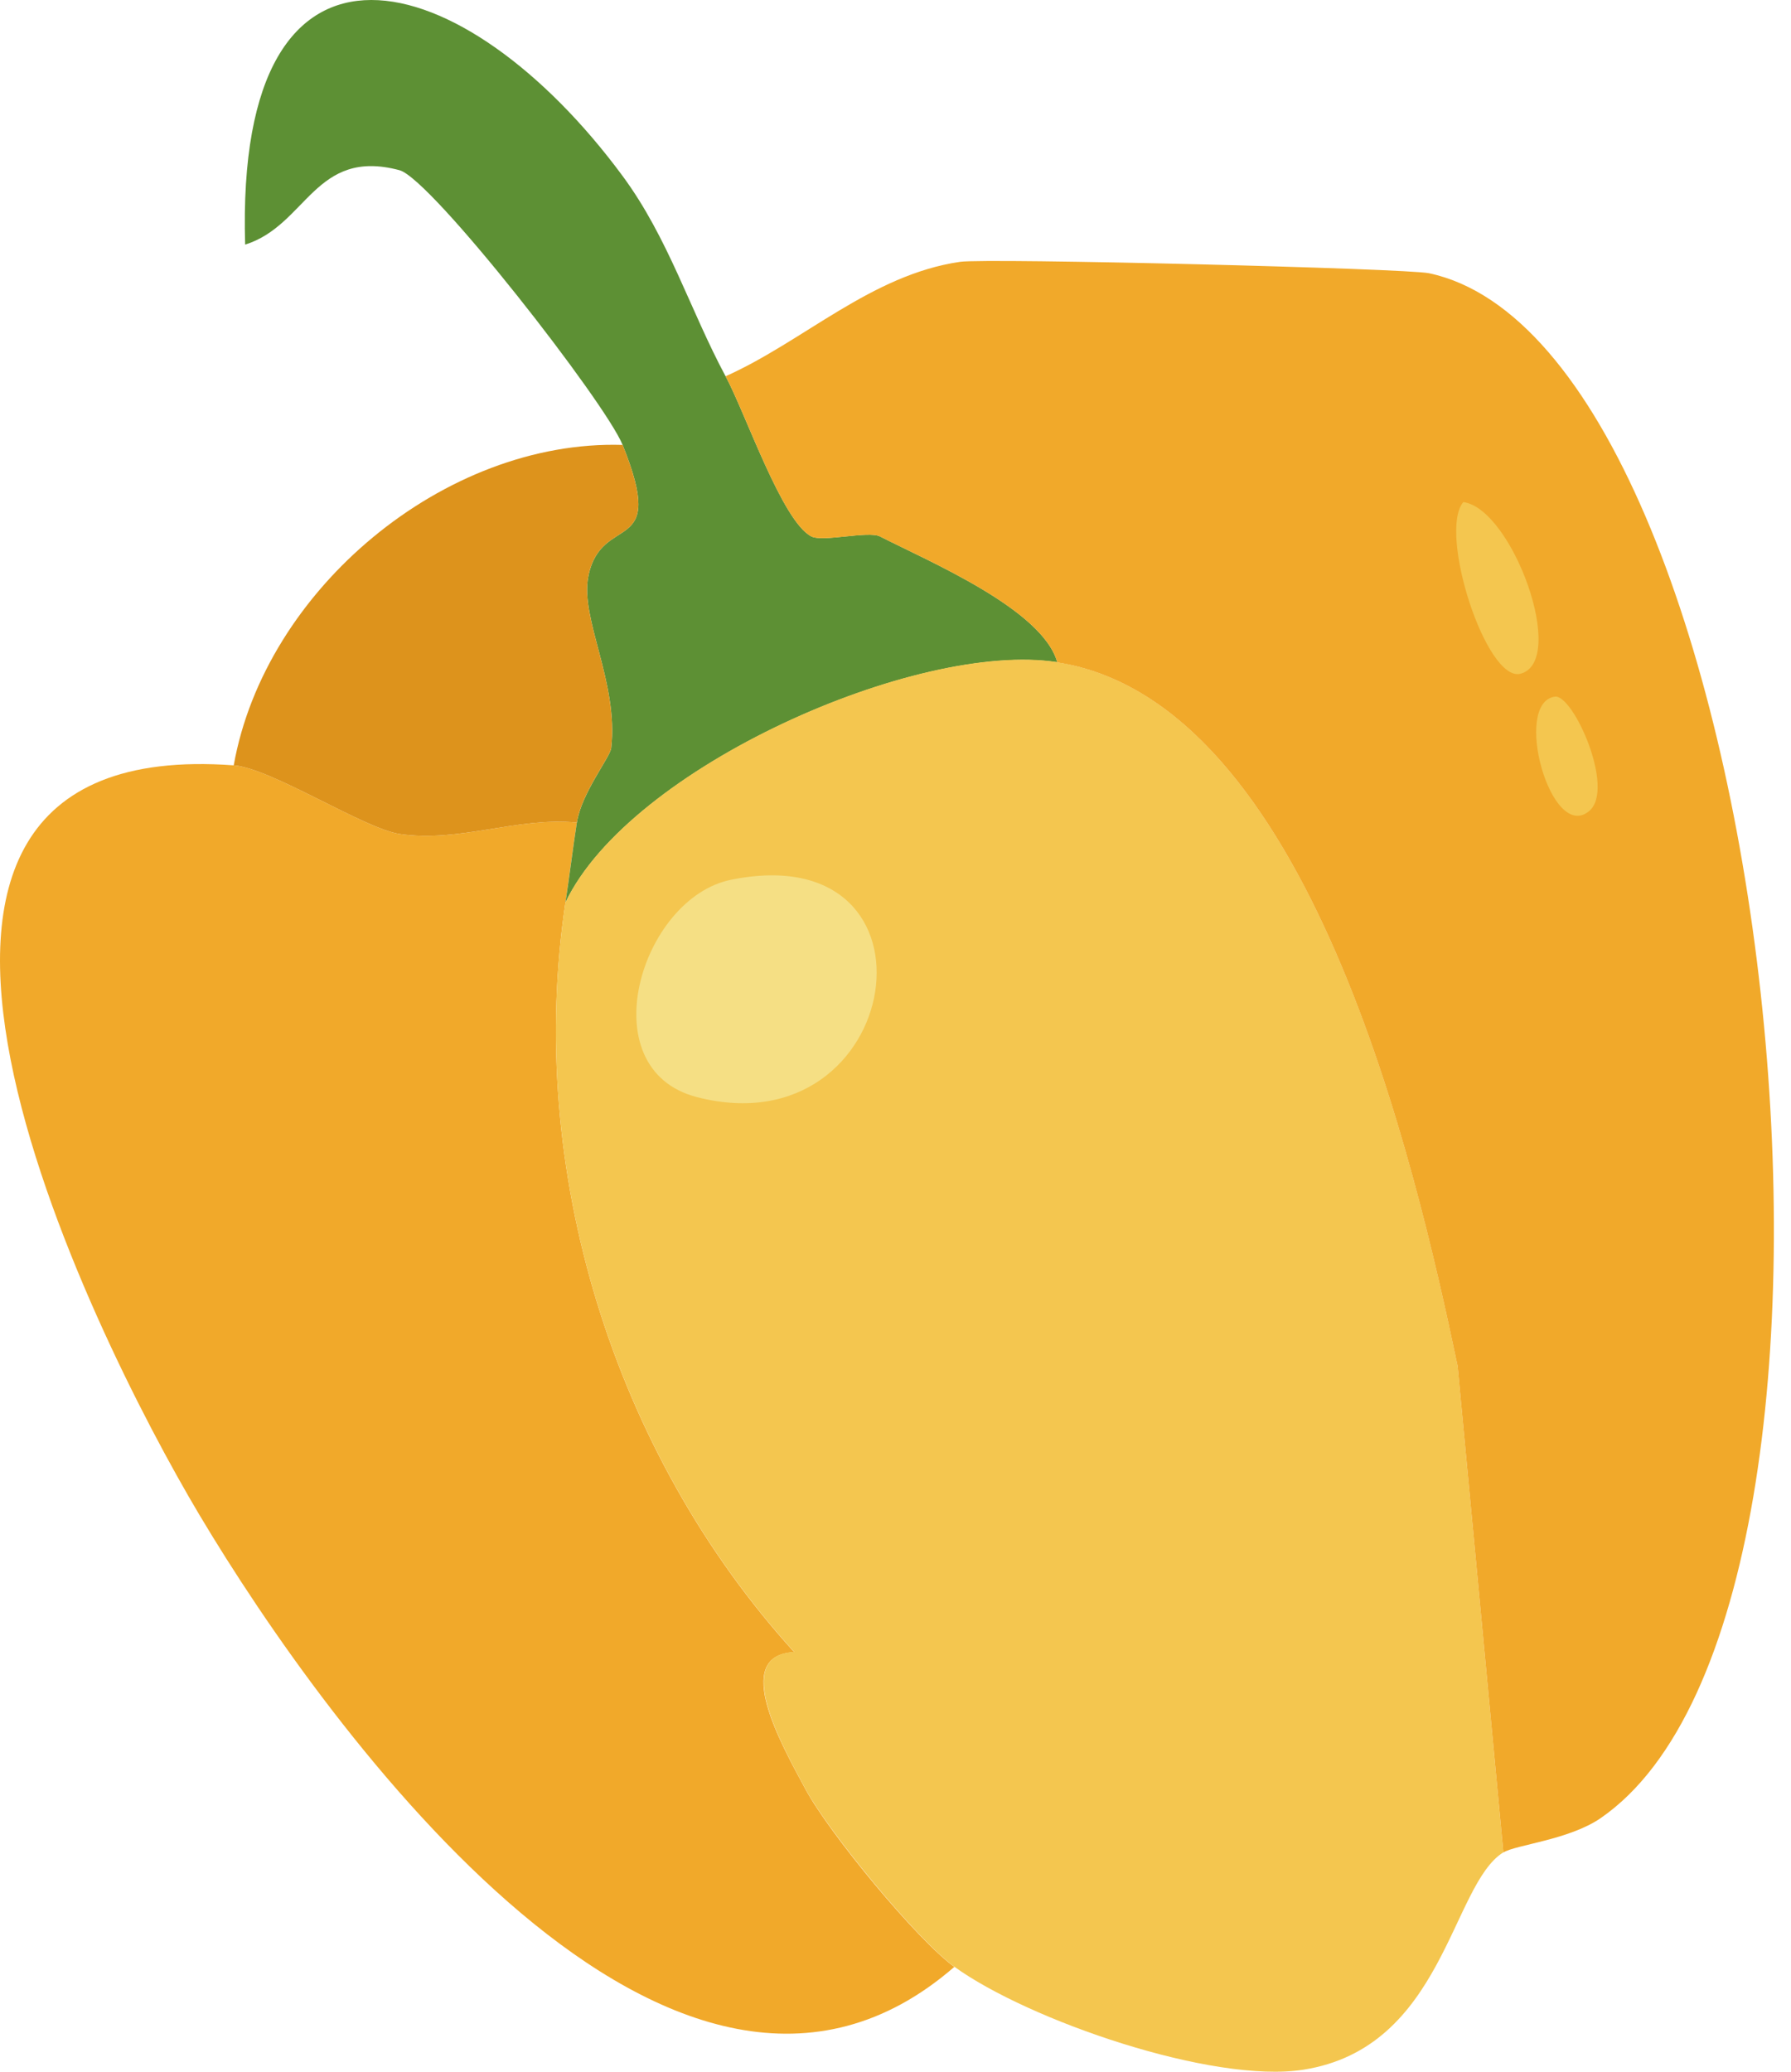 <svg width="64" height="74" viewBox="0 0 64 74" fill="none" xmlns="http://www.w3.org/2000/svg">
<path d="M20.614 29.379C20.466 30.338 20.344 31.307 20.206 32.239C18.781 41.726 21.897 51.875 28.38 59.013C26.104 59.121 27.944 62.352 28.788 63.918C29.632 65.485 32.769 69.293 34.102 70.255C24.143 78.905 11.735 61.842 7.126 54.11C3.24 47.591 -7.391 26.175 8.352 27.337C9.689 27.435 13.014 29.599 14.277 29.788C16.418 30.109 18.484 29.17 20.614 29.379Z" fill="#F1A92A"/>
<path d="M25.928 13.437C26.648 14.774 27.951 18.626 28.994 19.16C29.406 19.369 31.033 18.95 31.445 19.16C33.187 20.051 37.256 21.759 37.782 23.657C32.786 22.877 22.505 27.411 20.206 32.239C20.348 31.307 20.466 30.335 20.614 29.38C20.776 28.33 21.803 27.047 21.84 26.723C22.11 24.373 20.722 22.107 21.023 20.591C21.485 18.255 23.886 19.95 22.248 15.892C21.641 14.382 15.415 6.387 14.277 6.08C11.245 5.27 10.965 8.049 8.76 8.737C8.386 -3.714 16.654 -1.294 22.248 6.286C23.883 8.498 24.659 11.077 25.928 13.44V13.437Z" fill="#5D9034"/>
<path d="M22.248 15.892C23.886 19.953 21.485 18.255 21.023 20.591C20.722 22.107 22.11 24.373 21.84 26.723C21.803 27.047 20.776 28.326 20.614 29.38C18.484 29.17 16.418 30.109 14.277 29.788C13.014 29.599 9.685 27.435 8.352 27.337C9.469 21.054 15.888 15.699 22.248 15.892Z" fill="#DD931C"/>
<path d="M37.782 23.657C46.78 25.058 50.568 41.544 52.088 48.793L53.722 66.163C51.848 67.328 51.595 73.146 46.568 73.929C43.336 74.432 36.763 72.17 34.102 70.249C32.769 69.287 29.602 65.421 28.788 63.912C27.975 62.402 26.104 59.114 28.38 59.006C21.897 51.868 18.778 41.72 20.206 32.232C22.502 27.404 32.786 22.87 37.782 23.65V23.657Z" fill="#F4C64F"/>
<path d="M26.131 31.422C34.065 29.825 32.32 41.098 24.905 39.188C21.053 38.195 22.887 32.074 26.131 31.422Z" fill="#F5DF84"/>
<path d="M53.722 66.167L52.087 48.796C50.565 41.544 46.78 25.061 37.782 23.66C37.259 21.766 33.191 20.054 31.445 19.163C31.033 18.954 29.403 19.372 28.994 19.163C27.951 18.629 26.648 14.777 25.928 13.44C28.717 12.194 31.131 9.814 34.308 9.352C35.257 9.213 50.248 9.585 51.068 9.76C63.405 12.393 68.283 57.304 57.199 64.941C56.065 65.721 54.164 65.893 53.725 66.167H53.722Z" fill="#F1A92A"/>
<path d="M52.29 17.934C54.036 18.16 56.031 23.62 54.333 24.065C53.114 24.386 51.379 19.015 52.29 17.934Z" fill="#F4C64F"/>
<path d="M55.562 24.883C56.213 24.788 57.736 28.181 56.787 28.971C55.416 30.109 54.036 25.102 55.562 24.883Z" fill="#F4C64F"/>
</svg>
